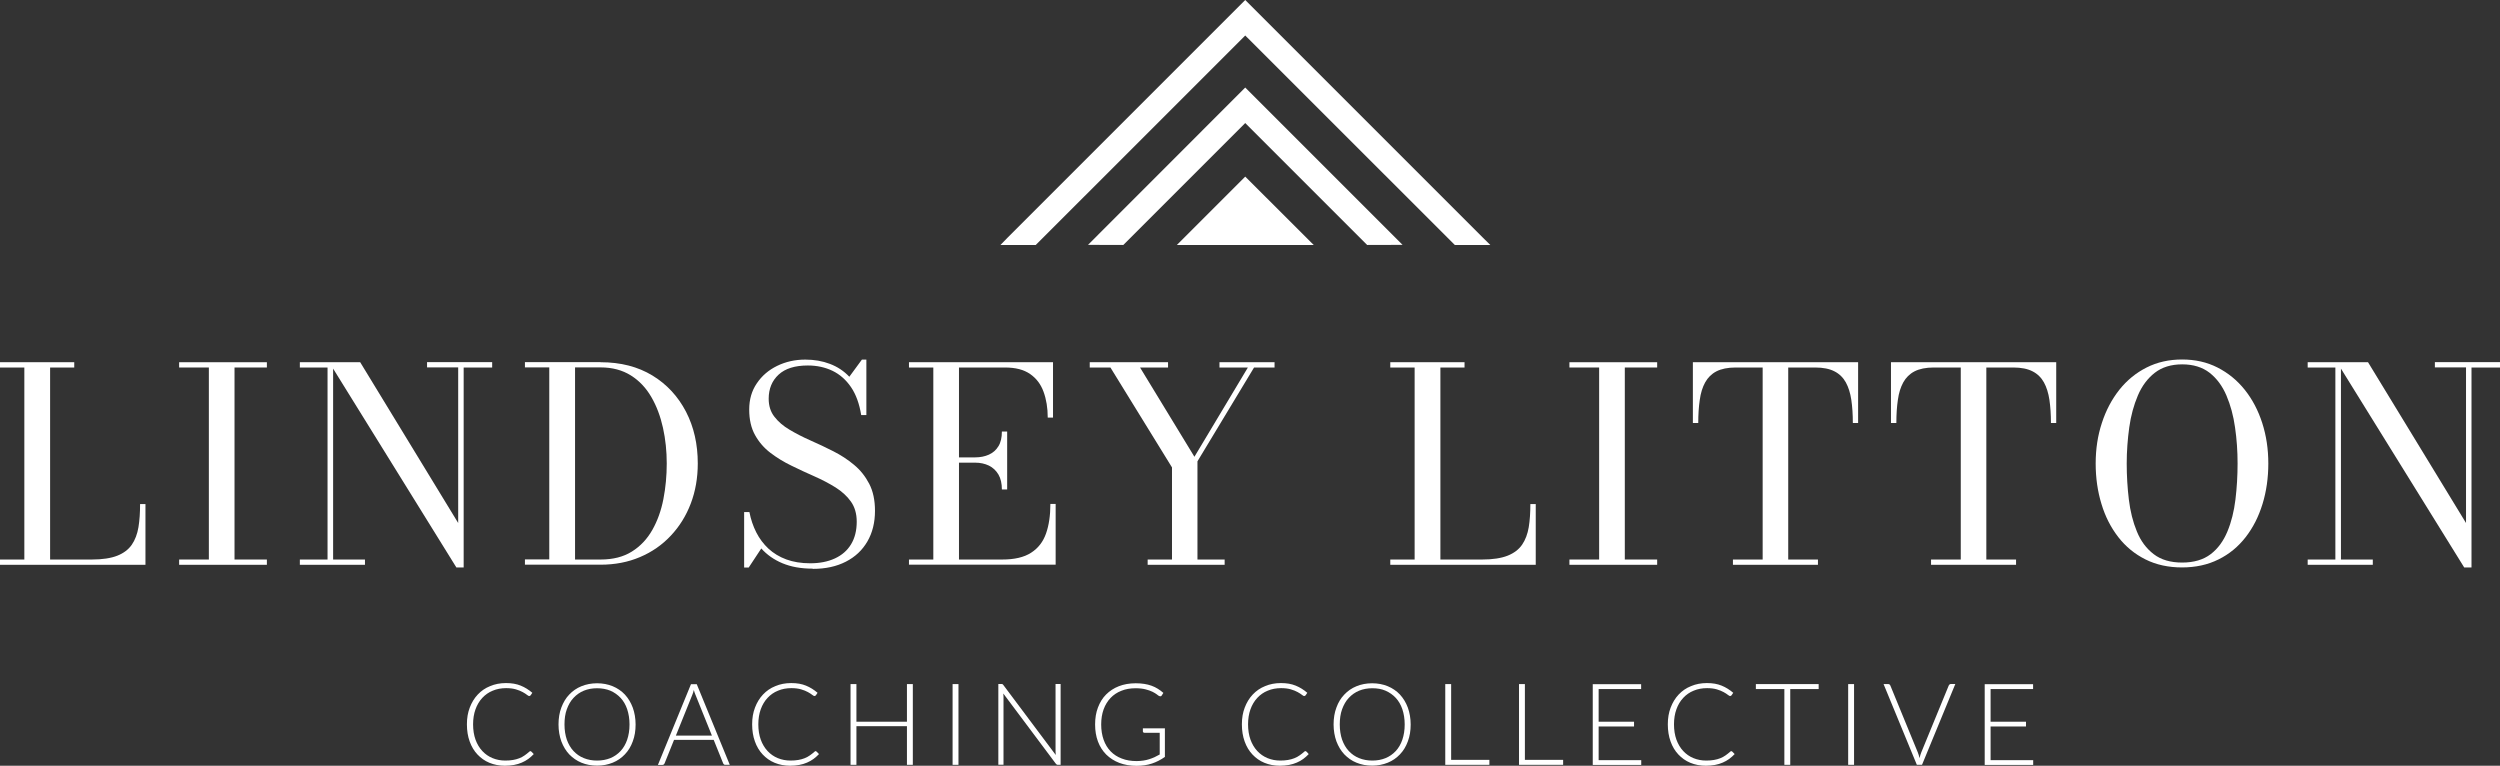 <svg xmlns="http://www.w3.org/2000/svg" id="b" width="246.46" height="75.49" viewBox="0 0 246.46 75.49"><rect x="0" y="0" width="246.46" height="75.49" fill="#333333" stroke="none"/><defs><style>.d{fill:#fff;}</style></defs><g id="c"><path class="d" d="M0,55.68v-.52h2.4v-18.93H0v-.52h7.32v.52h-2.38v18.93h4.11c1.05,0,1.89-.13,2.52-.38.63-.25,1.11-.62,1.43-1.09s.54-1.05.65-1.72c.11-.67.16-1.43.16-2.28h.53v5.99H0Z"></path><path class="d" d="M17.66,55.68v-.52h2.93v-18.93h-2.93v-.52h8.65v.52h-3.19v18.93h3.19v.52h-8.65Z"></path><path class="d" d="M32.84,35.71v19.45h3.14v.52h-6.42v-.52h2.73v-18.93h-2.73v-.52h3.27ZM48.52,35.71v.52h-2.81v19.71h-.72l-12.54-20.23h3.06l9.66,15.85v-15.34h-3.07v-.52h6.42Z"></path><path class="d" d="M59.21,35.71c1.98,0,3.68.44,5.11,1.31,1.43.87,2.53,2.07,3.31,3.57.78,1.51,1.16,3.21,1.16,5.1,0,1.42-.23,2.74-.69,3.95-.46,1.21-1.12,2.27-1.97,3.17-.85.91-1.86,1.61-3.04,2.11-1.17.5-2.47.75-3.89.75h-7.45v-.52h2.4v-18.93h-2.4v-.52h7.45ZM56.69,55.16h2.52c1.22,0,2.25-.26,3.09-.79.83-.52,1.5-1.23,2.01-2.13.51-.9.87-1.91,1.09-3.04.22-1.13.33-2.3.33-3.51s-.12-2.38-.37-3.51c-.25-1.13-.63-2.15-1.15-3.04-.52-.9-1.19-1.61-2.02-2.13-.83-.52-1.82-.79-2.98-.79h-2.52v18.93Z"></path><path class="d" d="M80.11,56.06c-1.14,0-2.13-.18-2.97-.53s-1.53-.84-2.09-1.46l-1.24,1.88h-.45v-5.47h.52c.14.73.37,1.4.68,2.01.31.61.71,1.14,1.2,1.6.49.45,1.08.81,1.76,1.06.68.25,1.46.38,2.35.38.94,0,1.75-.16,2.44-.48.69-.32,1.22-.78,1.59-1.39s.56-1.35.56-2.23c0-.78-.19-1.44-.57-1.98-.38-.54-.89-1-1.52-1.4-.63-.39-1.33-.76-2.08-1.09-.75-.33-1.51-.68-2.26-1.05-.75-.36-1.45-.79-2.08-1.27-.63-.48-1.14-1.07-1.52-1.76-.38-.69-.57-1.52-.57-2.51s.25-1.85.75-2.58c.5-.74,1.16-1.31,2-1.72.84-.41,1.76-.62,2.78-.62.88,0,1.69.14,2.42.42.74.28,1.38.7,1.92,1.27l1.24-1.69h.44v5.47h-.51c-.18-1.11-.51-2.03-1-2.75-.49-.72-1.1-1.26-1.82-1.61-.73-.35-1.54-.53-2.44-.53-1.27,0-2.23.3-2.88.9-.65.6-.98,1.39-.98,2.38,0,.7.19,1.3.57,1.78.38.49.88.92,1.5,1.28.62.37,1.3.72,2.05,1.05s1.49.68,2.24,1.06c.75.38,1.43.82,2.05,1.34.62.51,1.12,1.14,1.5,1.87.38.73.57,1.62.57,2.67,0,1.15-.25,2.16-.75,3.02-.5.86-1.2,1.52-2.12,1.99-.91.47-2,.71-3.25.71Z"></path><path class="d" d="M89.61,55.68v-.52h2.4v-18.93h-2.4v-.52h14.2v5.46h-.52c0-.95-.14-1.8-.41-2.54-.27-.75-.71-1.33-1.33-1.76-.62-.43-1.44-.64-2.48-.64h-4.53v18.93h4.25c1.22,0,2.17-.22,2.86-.67.69-.44,1.18-1.07,1.47-1.89.29-.82.43-1.79.43-2.92h.52v5.99h-14.47ZM98.77,48.26c0-.59-.11-1.09-.34-1.48s-.54-.68-.94-.88c-.4-.19-.85-.29-1.36-.29h-2.22v-.52h2.22c.51,0,.96-.09,1.36-.27.4-.18.71-.45.94-.83.23-.37.34-.86.34-1.45h.52v5.71h-.52Z"></path><path class="d" d="M113.14,55.68v-.52h2.4v-9.08l-6.07-9.85h-2.04v-.52h7.72v.52h-2.76l5.36,8.8,5.27-8.8h-2.8v-.52h5.43v.52h-2.02l-5.58,9.25v9.68h2.68v.52h-7.6Z"></path><path class="d" d="M137.06,55.68v-.52h2.4v-18.93h-2.4v-.52h7.32v.52h-2.38v18.93h4.11c1.05,0,1.89-.13,2.52-.38.63-.25,1.11-.62,1.43-1.09.32-.47.54-1.05.65-1.72.11-.67.16-1.43.16-2.28h.53v5.99h-14.34Z"></path><path class="d" d="M154.72,55.68v-.52h2.93v-18.93h-2.93v-.52h8.65v.52h-3.19v18.93h3.19v.52h-8.65Z"></path><path class="d" d="M170.84,55.68v-.52h2.93v-18.93h-2.66c-.78,0-1.41.13-1.9.38-.48.25-.85.62-1.11,1.09-.26.47-.44,1.05-.53,1.72-.1.67-.15,1.43-.15,2.28h-.53v-5.99h16.29v5.99h-.52c0-.84-.05-1.6-.15-2.28-.1-.67-.28-1.25-.54-1.72-.26-.47-.63-.84-1.12-1.09-.48-.25-1.12-.38-1.9-.38h-2.66v18.93h2.93v.52h-8.39Z"></path><path class="d" d="M190.37,55.68v-.52h2.93v-18.93h-2.66c-.78,0-1.41.13-1.9.38-.48.25-.85.62-1.11,1.09-.26.47-.44,1.05-.53,1.72-.1.67-.15,1.43-.15,2.28h-.53v-5.99h16.29v5.99h-.52c0-.84-.05-1.6-.15-2.28-.1-.67-.28-1.25-.54-1.72-.26-.47-.63-.84-1.12-1.09-.48-.25-1.12-.38-1.9-.38h-2.66v18.93h2.93v.52h-8.39Z"></path><path class="d" d="M215.12,55.94c-1.35,0-2.55-.26-3.61-.79s-1.95-1.26-2.68-2.2c-.73-.94-1.29-2.03-1.66-3.27-.38-1.24-.57-2.57-.57-3.99s.2-2.75.61-3.99c.4-1.24.98-2.33,1.72-3.27.75-.94,1.64-1.67,2.69-2.2,1.05-.53,2.21-.79,3.5-.79s2.45.26,3.49.79c1.04.53,1.94,1.26,2.69,2.2.75.94,1.32,2.03,1.72,3.27.4,1.24.6,2.57.6,3.99s-.19,2.75-.57,3.99c-.38,1.24-.93,2.33-1.66,3.27-.73.94-1.62,1.68-2.68,2.2-1.06.53-2.26.79-3.61.79ZM215.12,55.46c1.16,0,2.1-.28,2.82-.83s1.26-1.3,1.65-2.24c.39-.94.65-1.99.79-3.15.14-1.16.21-2.35.21-3.55s-.08-2.39-.25-3.55c-.16-1.16-.45-2.21-.85-3.15-.4-.94-.95-1.68-1.66-2.24-.71-.55-1.61-.83-2.7-.83s-1.99.28-2.7.83c-.71.55-1.27,1.3-1.67,2.24-.4.94-.69,1.99-.85,3.15-.16,1.16-.25,2.35-.25,3.55s.07,2.39.21,3.55c.14,1.16.4,2.21.79,3.15.38.94.93,1.68,1.66,2.24s1.66.83,2.82.83Z"></path><path class="d" d="M230.78,35.71v19.45h3.14v.52h-6.42v-.52h2.73v-18.93h-2.73v-.52h3.27ZM246.46,35.71v.52h-2.81v19.71h-.72l-12.54-20.23h3.06l9.66,15.85v-15.34h-3.07v-.52h6.42Z"></path><path class="d" d="M52.29,74.06s.07.01.1.04l.23.24c-.17.18-.34.33-.54.48-.19.14-.41.26-.64.36-.23.1-.48.18-.76.23-.28.05-.58.08-.91.08-.55,0-1.06-.1-1.52-.29-.46-.19-.85-.47-1.18-.82-.33-.35-.59-.78-.77-1.29-.18-.5-.27-1.06-.27-1.68s.09-1.15.28-1.65.45-.93.79-1.29c.34-.36.74-.64,1.22-.83.47-.2.99-.3,1.56-.3s1.03.08,1.45.25.8.41,1.15.71l-.17.25s-.08.07-.14.07c-.04,0-.12-.04-.22-.12-.1-.08-.24-.17-.42-.27-.18-.1-.4-.19-.67-.27-.27-.08-.59-.12-.96-.12-.48,0-.92.08-1.32.25-.4.16-.74.4-1.03.71-.29.31-.51.68-.67,1.12-.16.44-.24.94-.24,1.49s.08,1.07.24,1.51c.16.44.39.82.67,1.12.29.31.62.54,1.01.7.39.16.81.24,1.26.24.28,0,.54-.02.76-.06.22-.04.43-.09.62-.17.19-.07.36-.17.52-.28s.32-.24.48-.38c.02-.01.04-.03.06-.04.02,0,.04-.01.06-.01Z"></path><path class="d" d="M62.66,71.42c0,.62-.09,1.17-.28,1.67-.18.5-.44.93-.78,1.28-.33.35-.73.63-1.2.82s-.98.29-1.54.29-1.08-.1-1.54-.29c-.46-.19-.86-.47-1.2-.82-.33-.35-.59-.78-.78-1.28-.18-.5-.28-1.06-.28-1.67s.09-1.17.28-1.67.44-.93.78-1.28c.33-.35.73-.63,1.2-.82.47-.19.98-.29,1.54-.29s1.08.1,1.54.29.87.47,1.2.82c.33.36.59.78.78,1.29.18.5.28,1.06.28,1.67ZM62.06,71.42c0-.55-.08-1.05-.23-1.5s-.37-.82-.65-1.12-.62-.54-1.01-.71c-.39-.16-.83-.24-1.31-.24s-.91.08-1.3.24-.73.4-1.02.71-.5.68-.66,1.12-.23.94-.23,1.5.08,1.06.23,1.5c.16.44.37.81.66,1.12s.62.54,1.02.7.83.24,1.3.24.91-.08,1.31-.24c.39-.16.73-.4,1.01-.7s.5-.68.65-1.12c.15-.44.23-.94.23-1.5Z"></path><path class="d" d="M71.94,75.4h-.44c-.05,0-.1-.01-.13-.04-.03-.03-.06-.06-.08-.11l-.93-2.31h-3.91l-.93,2.31s-.04.08-.08.11c-.04.03-.08.05-.14.05h-.44l3.26-7.96h.57l3.26,7.96ZM70.18,72.51l-1.62-4.02c-.06-.13-.11-.29-.16-.47-.02.09-.05.18-.07.26-.03.08-.05.15-.08.22l-1.62,4.02h3.56Z"></path><path class="d" d="M80.41,74.06s.07.01.1.04l.23.24c-.17.18-.34.33-.54.48-.19.14-.41.26-.64.36-.23.1-.48.18-.76.23-.28.05-.58.08-.91.08-.55,0-1.06-.1-1.52-.29-.46-.19-.85-.47-1.18-.82-.33-.35-.59-.78-.77-1.29-.18-.5-.27-1.06-.27-1.68s.09-1.15.28-1.65.45-.93.79-1.29c.34-.36.74-.64,1.22-.83.47-.2.99-.3,1.56-.3s1.03.08,1.45.25.8.41,1.15.71l-.17.25s-.08.07-.14.07c-.04,0-.12-.04-.22-.12-.1-.08-.24-.17-.42-.27-.18-.1-.4-.19-.67-.27-.27-.08-.59-.12-.96-.12-.48,0-.92.08-1.32.25-.4.16-.74.4-1.03.71-.29.31-.51.68-.67,1.12-.16.44-.24.94-.24,1.49s.08,1.07.24,1.51c.16.44.39.82.67,1.12.29.31.62.54,1.01.7.39.16.81.24,1.26.24.28,0,.54-.02.76-.06.22-.04.43-.09.62-.17.19-.07.36-.17.52-.28s.32-.24.48-.38c.02-.01.04-.03.06-.04.02,0,.04-.01.06-.01Z"></path><path class="d" d="M89.99,67.44v7.96h-.58v-3.81h-4.98v3.81h-.58v-7.96h.58v3.71h4.98v-3.71h.58Z"></path><path class="d" d="M94.49,75.4h-.58v-7.96h.58v7.96Z"></path><path class="d" d="M104.56,67.44v7.96h-.27s-.09,0-.12-.03-.06-.05-.09-.09l-5.17-6.91c.01.11.02.22.02.32v6.7h-.51v-7.96h.29c.05,0,.09,0,.12.02s.06.04.09.09l5.16,6.89c-.01-.11-.02-.22-.02-.32v-6.68h.5Z"></path><path class="d" d="M114.84,71.79v2.83c-.4.28-.82.5-1.27.65s-.96.23-1.52.23c-.63,0-1.2-.1-1.7-.29-.5-.19-.93-.47-1.29-.82-.35-.35-.63-.78-.82-1.29s-.28-1.06-.28-1.68.09-1.17.28-1.67.45-.93.8-1.28.77-.63,1.26-.82c.49-.19,1.04-.29,1.66-.29.3,0,.58.02.84.06.26.04.5.1.72.18.22.08.43.18.62.3.19.12.37.25.55.41l-.16.25c-.05.09-.13.11-.24.06-.06-.02-.14-.07-.24-.16-.11-.08-.25-.17-.43-.26-.18-.09-.41-.17-.68-.24-.27-.07-.6-.11-.99-.11-.52,0-.99.08-1.4.25-.42.16-.77.4-1.07.71-.29.31-.52.68-.68,1.12-.16.44-.24.94-.24,1.49s.08,1.06.24,1.51c.16.45.39.83.69,1.14.3.31.67.55,1.1.71.43.17.92.25,1.46.25.24,0,.45-.02.66-.05.2-.03.39-.07.57-.13s.36-.12.53-.2c.17-.08.34-.17.52-.27v-2.14h-1.52s-.08-.01-.1-.04-.04-.06-.04-.09v-.31h2.19Z"></path><path class="d" d="M128.7,74.06s.07.01.1.04l.22.24c-.17.18-.34.33-.54.48s-.41.26-.64.36c-.23.1-.48.18-.76.23s-.58.08-.91.08c-.55,0-1.06-.1-1.52-.29-.46-.19-.85-.47-1.18-.82-.33-.35-.59-.78-.77-1.29-.18-.5-.27-1.06-.27-1.68s.09-1.15.28-1.65.45-.93.79-1.29c.34-.36.74-.64,1.22-.83.47-.2.99-.3,1.56-.3s1.03.08,1.45.25c.42.17.8.41,1.15.71l-.17.25s-.08.07-.14.07c-.05,0-.12-.04-.22-.12-.1-.08-.24-.17-.42-.27-.18-.1-.4-.19-.67-.27-.27-.08-.59-.12-.96-.12-.48,0-.92.08-1.32.25-.4.16-.74.4-1.03.71-.29.31-.51.68-.67,1.12-.16.44-.24.94-.24,1.49s.08,1.07.24,1.51c.16.44.39.82.67,1.12s.62.54,1.01.7.81.24,1.26.24c.28,0,.54-.02.76-.06s.43-.09.62-.17c.19-.07.36-.17.52-.28.16-.11.32-.24.48-.38.02-.01.04-.03.06-.04.02,0,.04-.01.06-.01Z"></path><path class="d" d="M139.07,71.42c0,.62-.09,1.17-.28,1.67-.18.5-.44.93-.78,1.28-.33.35-.73.63-1.2.82s-.98.29-1.54.29-1.08-.1-1.54-.29c-.47-.19-.86-.47-1.2-.82-.33-.35-.59-.78-.78-1.28-.18-.5-.28-1.06-.28-1.67s.09-1.17.28-1.67c.18-.5.44-.93.78-1.28.33-.35.73-.63,1.2-.82.46-.19.98-.29,1.54-.29s1.08.1,1.54.29.87.47,1.2.82c.33.36.59.78.78,1.29.18.5.28,1.06.28,1.67ZM138.48,71.42c0-.55-.08-1.05-.23-1.5-.15-.44-.37-.82-.65-1.12s-.62-.54-1.01-.71-.83-.24-1.3-.24-.91.08-1.3.24c-.39.16-.73.4-1.02.71s-.5.68-.66,1.12-.23.94-.23,1.5.08,1.06.23,1.5c.16.44.37.81.66,1.12s.62.54,1.02.7c.39.16.83.24,1.3.24s.91-.08,1.3-.24.73-.4,1.01-.7.5-.68.65-1.12c.15-.44.23-.94.23-1.5Z"></path><path class="d" d="M146.83,74.91v.49h-4.35v-7.96h.58v7.47h3.77Z"></path><path class="d" d="M154.1,74.91v.49h-4.35v-7.96h.58v7.47h3.77Z"></path><path class="d" d="M161.8,74.93v.48h-4.78v-7.96h4.77v.48h-4.19v3.22h3.49v.47h-3.49v3.32h4.2Z"></path><path class="d" d="M170.68,74.06s.07.01.1.04l.23.24c-.17.18-.34.33-.54.48-.19.14-.41.26-.64.36-.23.1-.48.18-.76.23-.28.05-.58.08-.91.08-.55,0-1.06-.1-1.52-.29-.46-.19-.85-.47-1.18-.82-.33-.35-.59-.78-.77-1.29-.18-.5-.27-1.06-.27-1.68s.09-1.15.28-1.65.45-.93.79-1.29c.34-.36.74-.64,1.22-.83.47-.2.99-.3,1.56-.3s1.03.08,1.45.25.8.41,1.15.71l-.17.25s-.08.07-.14.07c-.04,0-.12-.04-.22-.12-.1-.08-.24-.17-.42-.27-.18-.1-.4-.19-.67-.27-.27-.08-.59-.12-.96-.12-.48,0-.92.08-1.32.25-.4.16-.74.4-1.03.71-.29.31-.51.68-.67,1.12-.16.44-.24.94-.24,1.49s.08,1.07.24,1.51c.16.44.39.82.67,1.12.29.31.62.54,1.01.7.39.16.81.24,1.26.24.28,0,.54-.02.76-.06.22-.04.43-.09.62-.17.19-.07.36-.17.52-.28s.32-.24.48-.38c.02-.01.04-.03.06-.04.02,0,.04-.01.06-.01Z"></path><path class="d" d="M179.29,67.93h-2.8v7.47h-.58v-7.47h-2.81v-.49h6.19v.49Z"></path><path class="d" d="M182.78,75.4h-.58v-7.96h.58v7.96Z"></path><path class="d" d="M192.76,67.44l-3.28,7.96h-.51l-3.28-7.96h.46c.05,0,.1.01.13.04.03.03.06.06.08.11l2.71,6.6c.03.08.06.17.09.26s.06.19.08.29c.02-.1.05-.19.07-.29.03-.09.06-.18.09-.26l2.71-6.6s.04-.08.08-.11c.04-.03.08-.05.14-.05h.45Z"></path><path class="d" d="M200.44,74.93v.48h-4.78v-7.96h4.77v.48h-4.19v3.22h3.49v.47h-3.49v3.32h4.2Z"></path><polygon class="d" points="116.02 24.15 122.76 17.41 129.51 24.15 116.02 24.15"></polygon><polygon class="d" points="134.78 24.15 122.76 12.13 110.74 24.15 107.26 24.14 122.76 8.63 138.27 24.14 134.78 24.15"></polygon><polygon class="d" points="146.92 24.15 143.42 24.15 122.76 3.5 102.11 24.15 98.63 24.15 99.32 23.44 122.76 0 146.2 23.44 146.92 24.15"></polygon></g></svg>